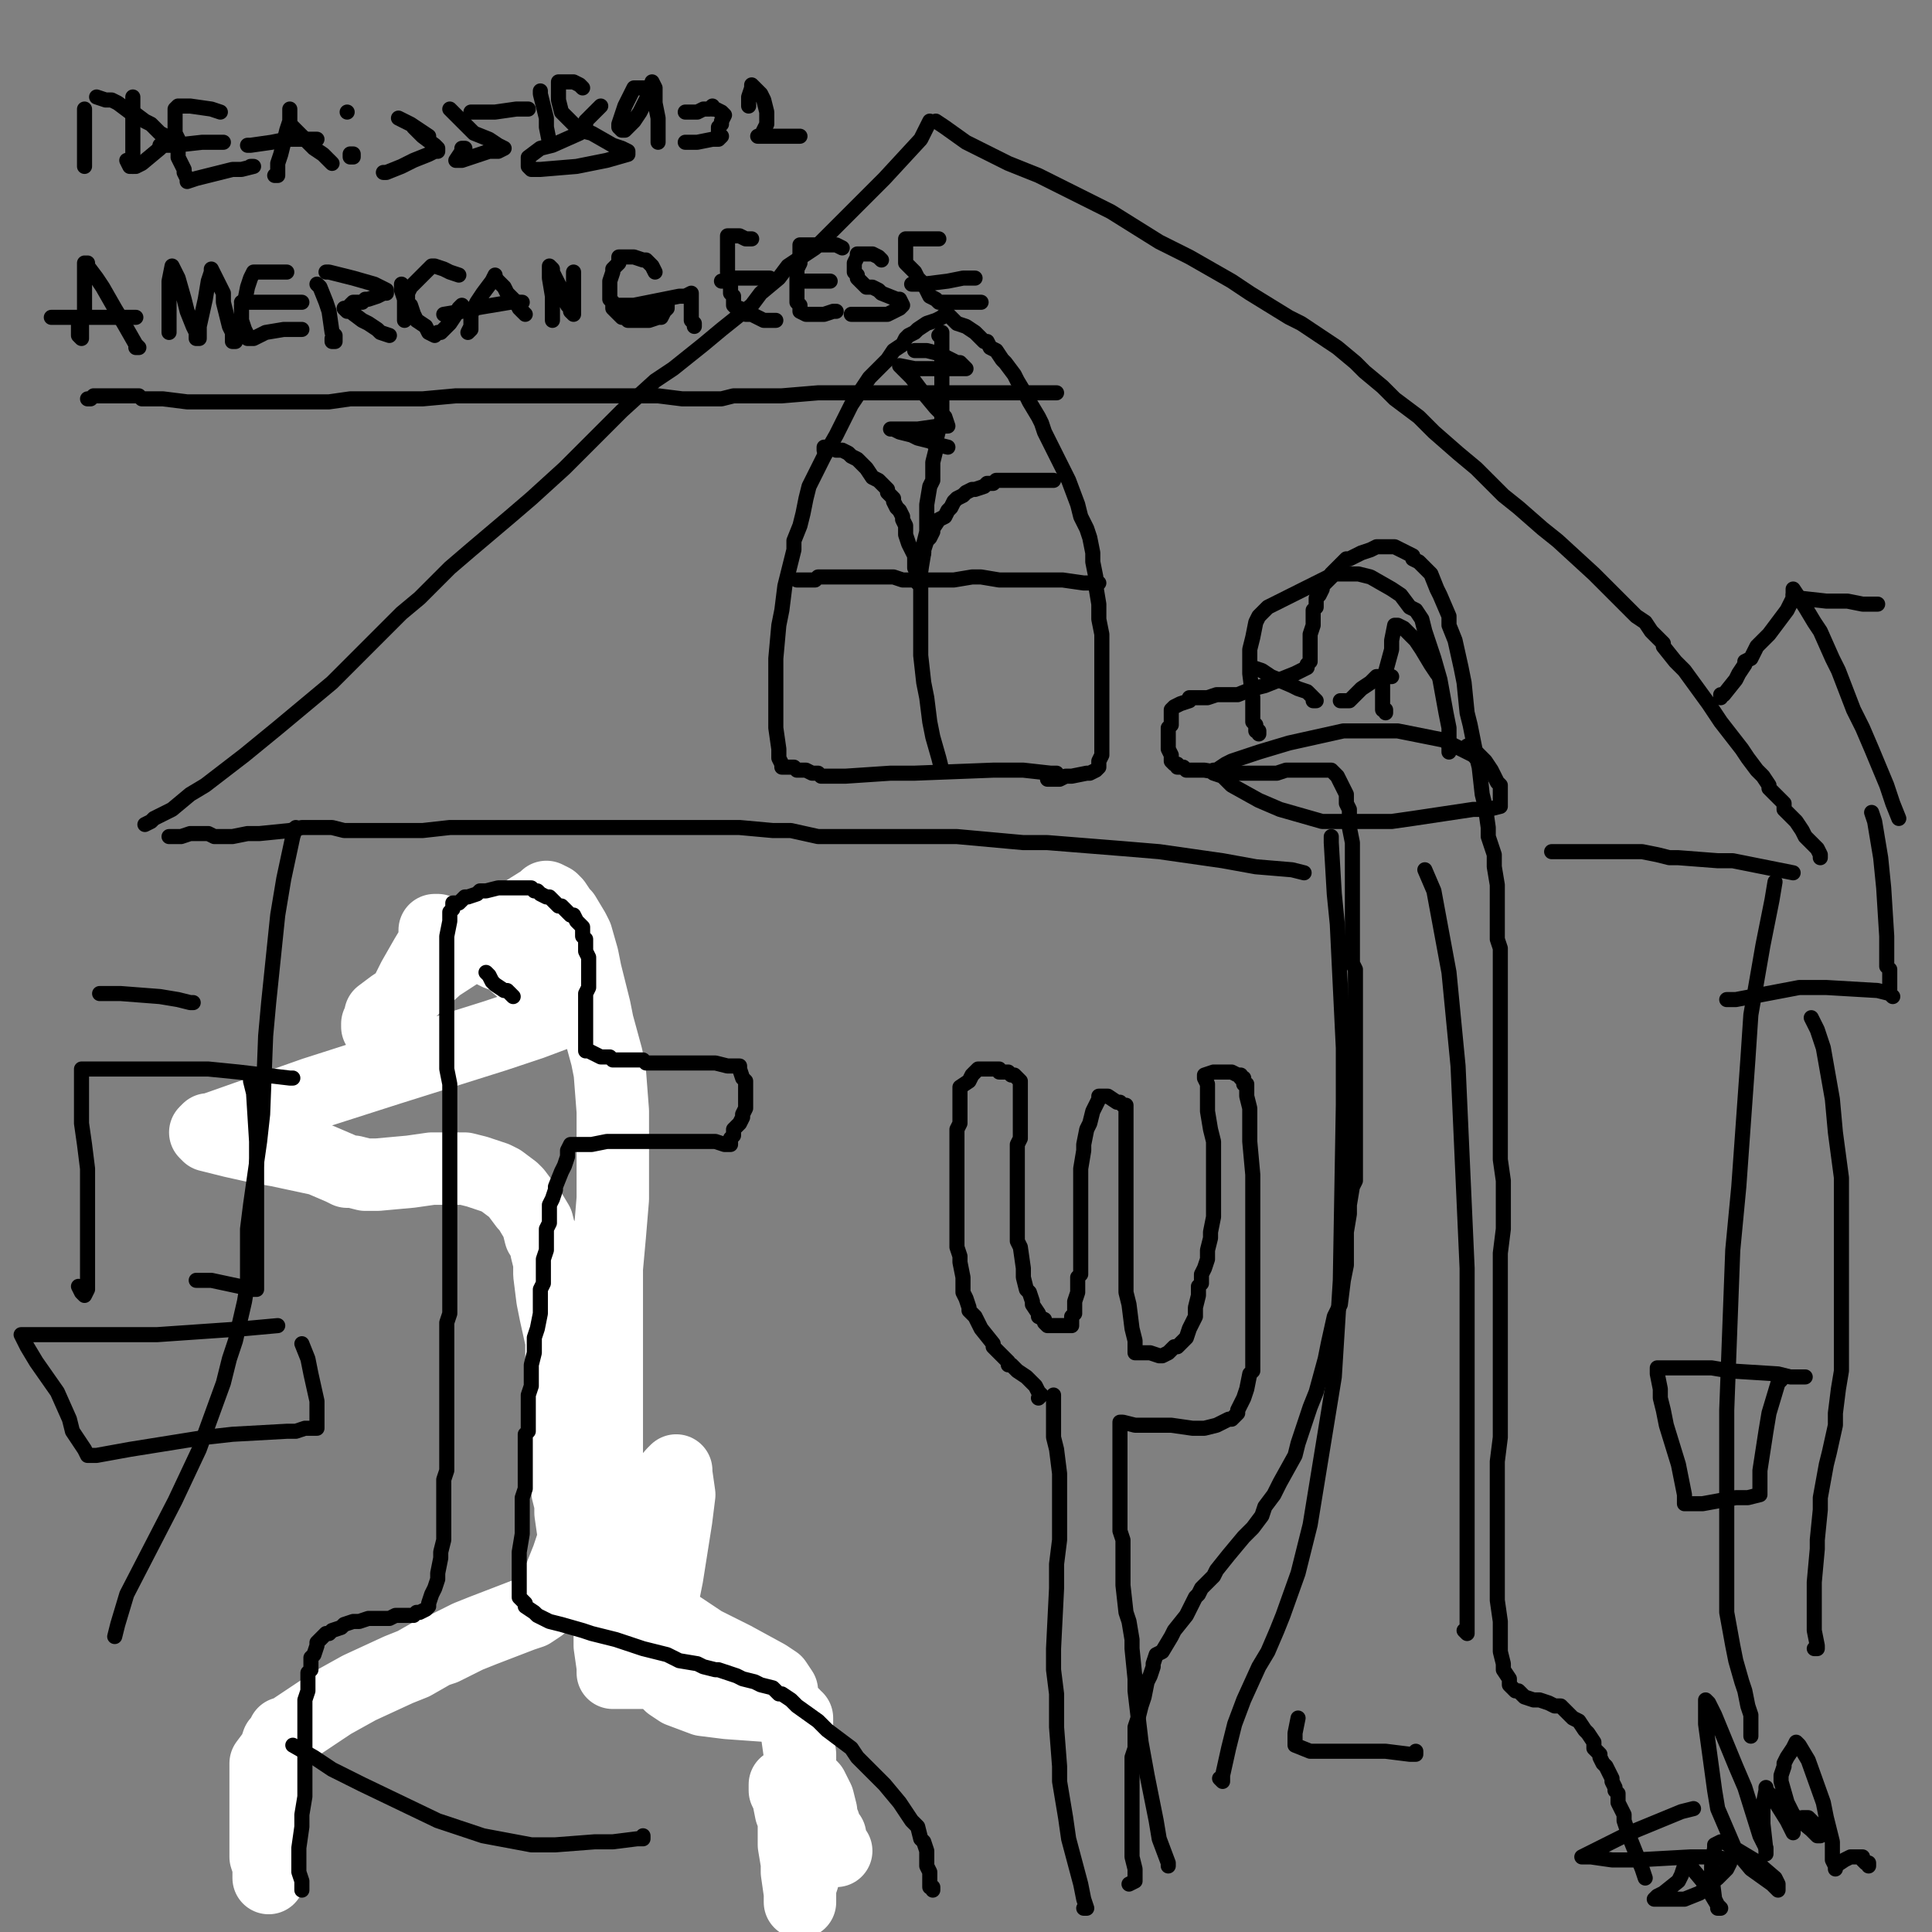 <?xml version="1.0" standalone="yes"?><svg width="640px" height="640px" xmlns="http://www.w3.org/2000/svg" version="1.1"><rect width="100%" height="100%" fill="#808080" stroke="none"/><polyline points="274,628.125 274,627.125 274,623.125 274,615.125 274,609.125 274,599.125 273,596.125 273,588.125 273,586.125 272,581.125 271,580.125 270,578.125 270,576.125 268,573.125 267,571.125 265,567.125 263,565.125 261,561.125 259,559.125 256,555.125 254,553.125 251,550.125 250,549.125 249,548.125 247,547.125 246,546.125 244,545.125 244,545.125 243,544.125 243,544.125 242,544.125 241,544.125 239,543.125 237,542.125 233,541.125 231,540.125 226,539.125 224,538.125 223,537.125 222,537.125 222,537.125 221,537.125 219,534.125 218,533.125 216,529.125 215,526.125 214,519.125 213,515.125 213,510.125 212,507.125 212,500.125 212,497.125 211,493.125 210,486.125 210,481.125 209,473.125 209,468.125 209,457.125 209,454.125 208,449.125 208,446.125 208,439.125 208,436.125 208,429.125 208,425.125 208,421.125 208,418.125 208,413.125 208,411.125 208,408.125 208,406.125 208,404.125 208,402.125 208,399.125 208,397.125 207,394.125 207,393.125 207,391.125 207,389.125 207,387.125 207,386.125 207,384.125 206,381.125 206,379.125 205,374.125 205,372.125 204,367.125 204,364.125 202,359.125 201,355.125 200,350.125 199,347.125 197,341.125 196,339.125 195,334.125 194,332.125 193,329.125 193,328.125 192,326.125 192,325.125 192,324.125 191,323.125 191,322.125 191,321.125 190,319.125 189,318.125 188,317.125 187,316.125 185,315.125 183,313.125 182,312.125 181,311.125 180,311.125 179,311.125 179,310.125 177,310.125 176,310.125 174,309.125 173,309.125 172,309.125 172,309.125 172,309.125 169,310.125 166,311.125 158,314.125 156,314.125 155,315.125 155,315.125 155,315.125 152,316.125 151,317.125 148,319.125 148,319.125 148,320.125 147,320.125 146,324.125 145,326.125 143,329.125 142,330.125 142,332.125 142,332.125 142,333.125 142,334.125 142,335.125 142,335.125 142,337.125 142,338.125 141,339.125 141,340.125 141,341.125 141,341.125 141,342.125 141,342.125 141,344.125 141,344.125 141,346.125 141,347.125 141,349.125 141,350.125 141,350.125 141,351.125 137,351.125 128,355.125 109,361.125 104,362.125 101,364.125 101,364.125 98,364.125 96,364.125 95,364.125 94,364.125 94,365.125 94,366.125 94,367.125 94,370.125 94,372.125 94,374.125 94,374.125 94,375.125 94,375.125 94,375.125 94,375.125 94,376.125 94,377.125 94,378.125 94,378.125 94,380.125 94,380.125 95,381.125 95,381.125 95,381.125 95,381.125 95,381.125 96,381.125 96,381.125 97,381.125 98,382.125 100,382.125 101,382.125 101,382.125 101,382.125 102,382.125 103,382.125 103,382.125 103,382.125 104,382.125 104,382.125 107,381.125 109,381.125 112,381.125 113,381.125 115,381.125 116,381.125 119,381.125 120,381.125 123,381.125 125,381.125 126,380.125 127,380.125 128,380.125 132,380.125 133,380.125 137,380.125 138,380.125 138,380.125 138,380.125 139,380.125 142,380.125 143,380.125 144,380.125 145,380.125 146,381.125 147,381.125 147,381.125 147,381.125 149,381.125 150,381.125 153,381.125 154,382.125 156,382.125 156,382.125 156,382.125 157,382.125 159,382.125 159,382.125 159,382.125 160,382.125 160,382.125 161,383.125 163,386.125 164,388.125 165,389.125 166,392.125 167,393.125 169,397.125 170,399.125 171,401.125 172,404.125 173,406.125 174,409.125 174,410.125 175,412.125 175,414.125 176,417.125 177,418.125 178,423.125 178,424.125 179,429.125 180,431.125 180,433.125 181,435.125 181,437.125 181,438.125 182,440.125 182,442.125 183,445.125 183,446.125 184,448.125 184,450.125 185,453.125 185,454.125 186,459.125 186,461.125 186,463.125 187,466.125 187,467.125 187,469.125 188,471.125 188,475.125 188,476.125 188,478.125 188,480.125 189,481.125 189,482.125 189,484.125 189,485.125 189,485.125 189,486.125 189,487.125 189,488.125 189,489.125 189,490.125 189,492.125 189,496.125 189,496.125 189,498.125 189,498.125 189,500.125 189,502.125 189,503.125 189,504.125 189,505.125 189,507.125 189,508.125 189,509.125 189,509.125 189,511.125 189,512.125 189,514.125 189,515.125 189,517.125 189,518.125 189,519.125 189,519.125 188,519.125 185,521.125 177,527.125 174,530.125 164,535.125 161,536.125 156,538.125 154,539.125 148,542.125 145,543.125 137,546.125 133,548.125 128,550.125 126,551.125 124,553.125 123,554.125 118,558.125 115,559.125 109,564.125 106,567.125 100,571.125 98,573.125 96,575.125 95,576.125 92,580.125 90,582.125 88,585.125 86,587.125 86,587.125 86,587.125 86,588.125 86,592.125 86,593.125 86,598.125 86,600.125 86,603.125 86,603.125 86,605.125 86,605.125 86,605.125 86,606.125 86,608.125 86,609.125 86,610.125 86,611.125 85,613.125 85,613.125 85,614.125 " fill="none" stroke="#000000" stroke-width="5px" stroke-linecap="round" stroke-linejoin="round" /><polyline points="89,622.125 89,618.125 88,615.125 88,606.125 88,602.125 88,594.125 88,592.125 88,587.125 88,584.125 91,580.125 92,577.125 94,575.125 94,574.125 95,574.125 98,572.125 101,570.125 110,564.125 119,559.125 132,553.125 137,551.125 144,547.125 147,546.125 155,542.125 160,540.125 173,535.125 176,534.125 179,532.125 180,531.125 180,530.125 181,530.125 183,527.125 183,526.125 185,524.125 186,521.125 188,516.125 189,513.125 190,510.125 190,508.125 189,501.125 189,498.125 188,494.125 188,484.125 187,480.125 187,466.125 187,460.125 186,449.125 186,444.125 184,435.125 183,430.125 182,422.125 182,418.125 181,414.125 181,412.125 179,409.125 178,405.125 175,400.125 174,399.125 171,395.125 170,394.125 166,391.125 164,390.125 158,388.125 154,387.125 143,387.125 136,388.125 125,389.125 121,389.125 117,388.125 115,388.125 113,387.125 106,384.125 92,381.125 86,380.125 77,378.125 69,376.125 68,375.125 68,375.125 68,375.125 68,375.125 68,375.125 69,374.125 70,374.125 104,362.125 129,354.125 164,343.125 176,339.125 184,336.125 184,336.125 184,335.125 183,332.125 179,327.125 176,324.125 168,317.125 165,316.125 159,313.125 156,311.125 149,310.125 146,309.125 145,308.125 144,308.125 144,308.125 144,312.125 141,317.125 137,324.125 136,326.125 134,330.125 134,330.125 134,330.125 133,331.125 130,333.125 126,336.125 126,338.125 125,339.125 125,340.125 125,340.125 126,340.125 126,340.125 126,338.125 135,329.125 145,320.125 165,307.125 172,303.125 180,298.125 181,297.125 181,297.125 183,298.125 184,299.125 186,302.125 187,303.125 190,308.125 191,310.125 193,317.125 194,322.125 197,334.125 198,339.125 201,350.125 202,355.125 203,368.125 203,374.125 203,387.125 203,393.125 203,397.125 202,409.125 201,420.125 201,426.125 201,433.125 201,445.125 201,453.125 201,467.125 201,475.125 201,486.125 202,490.125 202,499.125 202,506.125 202,519.125 202,523.125 202,532.125 202,534.125 202,542.125 202,545.125 203,552.125 203,553.125 203,554.125 204,554.125 205,554.125 211,554.125 215,554.125 219,554.125 224,554.125 227,554.125 232,554.125 234,554.125 241,555.125 243,555.125 248,557.125 249,557.125 253,559.125 254,559.125 257,560.125 258,561.125 259,561.125 259,560.125 257,557.125 254,555.125 243,549.125 233,544.125 218,534.125 214,531.125 210,523.125 210,521.125 209,518.125 209,517.125 209,514.125 210,511.125 211,509.125 214,500.125 217,495.125 223,488.125 224,487.125 224,488.125 225,495.125 224,503.125 221,522.125 219,532.125 216,547.125 216,549.125 217,554.125 219,555.125 222,558.125 225,560.125 233,563.125 241,564.125 255,565.125 259,566.125 262,567.125 263,568.125 263,569.125 264,569.125 264,569.125 264,572.125 264,574.125 265,581.125 265,586.125 264,598.125 263,602.125 263,609.125 263,611.125 264,617.125 264,620.125 265,627.125 265,630.125 265,630.125 265,630.125 265,629.125 265,629.125 265,629.125 265,628.125 265,628.125 265,628.125 265,628.125 265,625.125 266,622.125 266,617.125 266,615.125 264,605.125 262,600.125 261,595.125 260,593.125 260,592.125 260,592.125 260,591.125 261,591.125 263,591.125 266,591.125 268,591.125 269,592.125 269,592.125 270,594.125 271,596.125 272,600.125 272,601.125 272,602.125 273,604.125 273,606.125 275,608.125 275,610.125 276,612.125 277,613.125 276,612.125 " fill="none" stroke="#ffffff" stroke-width="24px" stroke-linecap="round" stroke-linejoin="round" /><polyline points="100,626.125 100,626.125 100,623.125 99,620.125 99,615.125 99,612.125 100,605.125 100,601.125 101,595.125 101,593.125 101,587.125 101,584.125 101,579.125 101,576.125 101,572.125 101,569.125 101,565.125 101,563.125 102,560.125 102,558.125 102,554.125 103,553.125 103,552.125 103,551.125 103,549.125 104,548.125 105,545.125 105,544.125 106,543.125 106,543.125 108,541.125 109,541.125 110,540.125 113,539.125 114,538.125 117,537.125 119,537.125 122,536.125 124,536.125 125,536.125 126,536.125 127,536.125 129,536.125 131,535.125 133,535.125 136,535.125 137,535.125 138,534.125 138,534.125 139,534.125 141,533.125 142,532.125 142,531.125 143,528.125 144,526.125 145,523.125 145,521.125 146,516.125 146,514.125 147,510.125 147,506.125 147,503.125 147,498.125 147,496.125 147,490.125 148,487.125 148,481.125 148,479.125 148,474.125 148,472.125 148,464.125 148,461.125 148,455.125 148,453.125 148,447.125 148,444.125 148,438.125 149,435.125 149,430.125 149,427.125 149,422.125 149,418.125 149,409.125 149,406.125 149,398.125 149,395.125 149,389.125 149,384.125 149,381.125 149,374.125 149,371.125 149,363.125 149,359.125 148,354.125 148,350.125 148,343.125 148,340.125 148,333.125 148,331.125 148,327.125 148,325.125 148,321.125 148,319.125 148,315.125 148,313.125 148,310.125 149,305.125 149,304.125 149,302.125 150,301.125 150,300.125 150,300.125 150,300.125 150,299.125 151,299.125 151,299.125 152,299.125 153,298.125 154,297.125 155,297.125 158,296.125 159,295.125 160,295.125 160,295.125 161,295.125 165,294.125 168,294.125 171,294.125 171,294.125 171,294.125 172,294.125 173,294.125 176,294.125 177,295.125 178,295.125 179,296.125 181,297.125 182,297.125 184,299.125 185,300.125 186,300.125 189,303.125 190,303.125 191,305.125 192,306.125 193,307.125 193,308.125 193,309.125 193,310.125 194,311.125 194,313.125 194,315.125 195,317.125 195,319.125 195,320.125 195,322.125 195,323.125 195,326.125 195,327.125 194,329.125 194,330.125 194,332.125 194,333.125 194,335.125 194,336.125 194,337.125 194,338.125 194,340.125 194,343.125 194,344.125 194,346.125 194,346.125 194,347.125 194,347.125 194,348.125 195,348.125 197,349.125 199,350.125 200,350.125 201,350.125 201,350.125 202,350.125 203,351.125 205,351.125 206,351.125 208,351.125 209,351.125 212,351.125 212,351.125 213,351.125 214,352.125 215,352.125 217,352.125 219,352.125 223,352.125 224,352.125 224,352.125 225,352.125 226,352.125 227,352.125 231,352.125 233,352.125 235,352.125 235,352.125 235,352.125 236,352.125 236,352.125 237,352.125 241,353.125 242,353.125 244,353.125 245,353.125 245,354.125 245,354.125 246,357.125 247,358.125 247,361.125 247,363.125 247,365.125 247,365.125 247,366.125 247,367.125 246,369.125 246,370.125 245,372.125 244,373.125 243,374.125 243,375.125 243,376.125 242,377.125 242,379.125 241,379.125 241,379.125 240,379.125 237,378.125 228,378.125 223,378.125 218,378.125 217,378.125 216,378.125 216,378.125 216,378.125 213,378.125 210,378.125 206,378.125 205,378.125 203,378.125 203,378.125 203,378.125 201,378.125 196,379.125 193,379.125 191,379.125 190,379.125 190,379.125 189,379.125 189,379.125 188,381.125 188,383.125 187,386.125 186,388.125 184,393.125 184,394.125 183,397.125 182,399.125 182,401.125 182,402.125 182,405.125 181,407.125 181,410.125 181,411.125 181,413.125 181,414.125 180,417.125 180,419.125 180,422.125 180,423.125 180,425.125 179,427.125 179,430.125 179,433.125 179,435.125 178,440.125 177,443.125 177,446.125 177,448.125 176,452.125 176,454.125 176,459.125 175,462.125 175,466.125 175,468.125 175,470.125 175,471.125 175,474.125 174,475.125 174,479.125 174,479.125 174,481.125 174,481.125 174,483.125 174,485.125 174,489.125 174,490.125 174,492.125 174,493.125 173,496.125 173,498.125 173,505.125 173,508.125 172,514.125 172,515.125 172,517.125 172,518.125 172,519.125 172,522.125 172,524.125 172,527.125 172,528.125 172,528.125 172,529.125 172,529.125 173,530.125 174,531.125 174,532.125 177,534.125 178,535.125 182,537.125 186,538.125 193,540.125 196,541.125 204,543.125 207,544.125 213,546.125 221,548.125 225,550.125 231,551.125 233,552.125 237,553.125 238,553.125 244,555.125 246,556.125 250,557.125 252,558.125 256,559.125 257,560.125 258,561.125 259,561.125 262,563.125 264,565.125 271,570.125 274,573.125 282,579.125 284,582.125 290,588.125 293,591.125 298,597.125 300,600.125 302,603.125 304,605.125 305,609.125 306,610.125 307,613.125 307,615.125 307,616.125 307,617.125 307,618.125 308,620.125 308,622.125 308,624.125 308,625.125 308,625.125 309,625.125 309,626.125 309,626.125 309,626.125 " fill="none" stroke="#000000" stroke-width="5px" stroke-linecap="round" stroke-linejoin="round" /><polyline points="545,622.125 544,619.125 542,614.125 540,609.125 538,603.125 538,601.125 536,597.125 536,596.125 536,594.125 536,594.125 535,593.125 535,592.125 534,590.125 534,589.125 534,589.125 533,587.125 532,585.125 531,584.125 530,582.125 530,581.125 528,579.125 528,577.125 526,574.125 525,573.125 523,570.125 521,569.125 519,567.125 518,566.125 517,565.125 515,565.125 513,564.125 510,563.125 508,563.125 505,562.125 504,561.125 503,560.125 502,560.125 500,558.125 500,556.125 498,553.125 498,551.125 497,547.125 497,545.125 497,539.125 497,537.125 496,530.125 496,527.125 496,520.125 496,517.125 496,511.125 496,507.125 496,500.125 496,496.125 496,490.125 496,487.125 496,484.125 497,476.125 497,471.125 497,464.125 497,459.125 497,451.125 497,445.125 497,434.125 497,430.125 497,419.125 497,415.125 498,407.125 498,404.125 498,395.125 498,391.125 497,384.125 497,380.125 497,374.125 497,371.125 497,366.125 497,363.125 497,358.125 497,355.125 497,350.125 497,349.125 497,344.125 497,343.125 497,340.125 497,338.125 497,337.125 497,334.125 497,332.125 497,330.125 497,329.125 497,326.125 497,325.125 497,321.125 497,319.125 497,314.125 496,311.125 496,306.125 496,303.125 496,297.125 496,293.125 495,287.125 495,283.125 493,277.125 493,274.125 492,267.125 491,263.125 490,254.125 489,250.125 487,240.125 486,236.125 485,226.125 484,221.125 482,212.125 480,207.125 480,204.125 477,197.125 476,195.125 474,190.125 473,189.125 471,187.125 470,186.125 468,185.125 468,184.125 466,183.125 464,182.125 462,181.125 461,181.125 461,181.125 461,181.125 460,181.125 459,181.125 459,181.125 458,181.125 456,181.125 454,182.125 451,183.125 447,185.125 446,185.125 446,185.125 446,185.125 444,187.125 443,188.125 441,190.125 441,191.125 439,193.125 439,193.125 438,194.125 438,195.125 437,197.125 436,198.125 436,200.125 436,201.125 435,202.125 435,203.125 435,204.125 435,204.125 435,206.125 435,207.125 434,210.125 434,211.125 434,213.125 434,213.125 434,214.125 434,216.125 434,217.125 434,219.125 433,220.125 433,221.125 433,221.125 433,221.125 433,221.125 433,221.125 429,223.125 419,227.125 415,228.125 410,230.125 410,230.125 409,230.125 406,230.125 403,230.125 400,231.125 396,231.125 395,231.125 394,231.125 394,232.125 391,233.125 389,234.125 388,235.125 388,235.125 388,235.125 388,235.125 388,235.125 388,235.125 388,237.125 388,238.125 388,240.125 387,241.125 387,243.125 387,244.125 387,245.125 387,248.125 387,248.125 388,250.125 388,250.125 388,251.125 388,252.125 388,252.125 388,252.125 389,253.125 389,253.125 390,253.125 390,254.125 392,254.125 393,255.125 397,255.125 399,255.125 405,256.125 407,256.125 410,256.125 412,256.125 413,256.125 414,256.125 415,256.125 417,256.125 423,256.125 426,255.125 429,255.125 430,255.125 430,255.125 430,255.125 430,255.125 432,255.125 434,255.125 438,255.125 439,255.125 440,255.125 441,255.125 442,256.125 442,256.125 443,257.125 444,259.125 446,263.125 446,266.125 447,268.125 447,272.125 447,274.125 448,279.125 448,282.125 448,289.125 448,291.125 448,295.125 448,297.125 448,302.125 448,304.125 448,309.125 448,312.125 448,319.125 449,321.125 449,327.125 449,329.125 449,334.125 449,337.125 449,343.125 449,347.125 449,354.125 449,356.125 449,361.125 449,363.125 449,370.125 449,374.125 449,377.125 449,383.125 449,385.125 449,391.125 448,393.125 447,399.125 447,402.125 446,408.125 446,411.125 446,419.125 445,424.125 444,432.125 442,436.125 440,445.125 439,450.125 436,461.125 434,466.125 430,478.125 429,482.125 424,491.125 422,495.125 419,499.125 418,502.125 415,506.125 413,508.125 412,509.125 407,515.125 403,520.125 402,522.125 399,525.125 399,525.125 398,526.125 397,528.125 396,529.125 394,533.125 393,535.125 389,540.125 388,542.125 385,547.125 383,548.125 382,551.125 382,551.125 382,552.125 381,555.125 380,557.125 379,562.125 378,565.125 377,569.125 376,572.125 376,579.125 375,582.125 375,587.125 375,594.125 375,599.125 375,606.125 375,609.125 375,611.125 375,612.125 375,614.125 375,615.125 376,619.125 376,620.125 376,622.125 376,622.125 376,622.125 376,623.125 376,623.125 374,624.125 " fill="none" stroke="#000000" stroke-width="5px" stroke-linecap="round" stroke-linejoin="round" /><polyline points="359,632.125 359,632.125 360,632.125 360,632.125 359,629.125 358,624.125 354,609.125 353,602.125 351,590.125 351,585.125 350,572.125 350,567.125 350,561.125 349,553.125 349,546.125 350,526.125 350,518.125 351,510.125 351,508.125 351,503.125 351,502.125 351,500.125 351,497.125 351,493.125 351,491.125 351,489.125 351,489.125 351,488.125 350,480.125 349,476.125 349,473.125 349,464.125 349,462.125 349,462.125 349,462.125 349,462.125 " fill="none" stroke="#000000" stroke-width="5px" stroke-linecap="round" stroke-linejoin="round" /><polyline points="387,618.125 387,618.125 387,618.125 387,617.125 384,609.125 383,603.125 380,588.125 378,577.125 376,560.125 376,556.125 375,546.125 375,543.125 374,537.125 373,534.125 372,525.125 372,519.125 372,512.125 372,510.125 371,507.125 371,504.125 371,495.125 371,489.125 371,485.125 371,482.125 371,482.125 371,481.125 371,480.125 371,476.125 371,475.125 371,474.125 371,474.125 371,473.125 371,472.125 371,471.125 371,471.125 372,471.125 376,472.125 383,472.125 388,472.125 395,473.125 397,473.125 397,473.125 397,473.125 398,473.125 399,473.125 403,472.125 405,471.125 407,470.125 408,470.125 410,468.125 410,467.125 412,463.125 413,460.125 414,455.125 415,454.125 415,448.125 415,446.125 415,439.125 415,437.125 415,432.125 415,429.125 415,423.125 415,419.125 415,413.125 415,409.125 415,402.125 415,398.125 415,394.125 415,389.125 414,378.125 414,375.125 414,373.125 414,369.125 414,367.125 413,363.125 413,362.125 413,361.125 413,361.125 413,359.125 412,359.125 412,357.125 411,357.125 411,356.125 411,356.125 411,356.125 410,356.125 408,355.125 407,355.125 406,355.125 405,355.125 404,355.125 403,355.125 403,355.125 403,355.125 402,355.125 402,355.125 399,356.125 399,356.125 399,356.125 399,357.125 400,359.125 400,361.125 400,363.125 400,367.125 400,368.125 401,374.125 402,378.125 402,384.125 402,387.125 402,390.125 402,393.125 402,399.125 402,403.125 401,408.125 401,410.125 400,414.125 400,417.125 399,420.125 398,422.125 398,425.125 397,426.125 397,428.125 397,429.125 396,433.125 396,436.125 395,438.125 394,440.125 394,440.125 394,440.125 393,443.125 392,444.125 390,446.125 389,446.125 387,448.125 385,449.125 385,449.125 384,449.125 381,448.125 380,448.125 377,448.125 376,448.125 376,448.125 376,448.125 376,447.125 376,447.125 376,444.125 375,440.125 374,432.125 373,428.125 373,422.125 373,419.125 373,416.125 373,411.125 373,409.125 373,405.125 373,403.125 373,398.125 373,396.125 373,391.125 373,389.125 373,385.125 373,384.125 373,381.125 373,380.125 373,378.125 373,377.125 373,375.125 373,374.125 373,371.125 373,369.125 373,368.125 373,367.125 373,366.125 373,366.125 372,366.125 371,365.125 370,365.125 367,363.125 366,363.125 364,363.125 364,363.125 364,363.125 364,363.125 364,363.125 364,364.125 363,366.125 362,368.125 361,372.125 360,374.125 359,379.125 359,381.125 358,387.125 358,389.125 358,393.125 358,394.125 358,398.125 358,401.125 358,404.125 358,404.125 358,406.125 358,408.125 358,409.125 358,413.125 358,415.125 358,417.125 358,418.125 358,419.125 358,419.125 358,421.125 358,422.125 357,423.125 357,424.125 357,427.125 357,428.125 356,431.125 356,433.125 356,435.125 355,436.125 355,438.125 355,439.125 355,439.125 354,439.125 352,439.125 350,439.125 347,439.125 347,439.125 347,439.125 346,438.125 346,437.125 344,436.125 344,435.125 342,432.125 342,431.125 341,428.125 340,427.125 339,423.125 339,420.125 338,413.125 337,411.125 337,407.125 337,406.125 337,403.125 337,401.125 337,398.125 337,393.125 337,391.125 337,387.125 337,385.125 337,381.125 337,379.125 338,377.125 338,376.125 338,375.125 338,374.125 338,372.125 338,370.125 338,369.125 338,368.125 338,368.125 338,367.125 338,365.125 338,364.125 338,362.125 338,361.125 338,359.125 338,359.125 338,358.125 338,358.125 338,358.125 337,357.125 337,357.125 337,357.125 336,356.125 335,356.125 334,355.125 332,355.125 331,355.125 331,354.125 330,354.125 329,354.125 328,354.125 326,354.125 326,354.125 326,354.125 325,354.125 324,354.125 323,355.125 323,355.125 322,356.125 321,358.125 318,360.125 318,361.125 318,361.125 318,361.125 318,364.125 318,366.125 318,372.125 317,374.125 317,377.125 317,379.125 317,381.125 317,385.125 317,387.125 317,391.125 317,392.125 317,396.125 317,397.125 317,402.125 317,405.125 317,408.125 317,410.125 317,412.125 317,413.125 318,416.125 318,418.125 319,423.125 319,425.125 319,428.125 319,428.125 320,430.125 320,430.125 321,433.125 321,434.125 323,436.125 324,438.125 325,440.125 329,445.125 329,446.125 330,447.125 331,448.125 332,449.125 333,450.125 334,451.125 334,452.125 335,452.125 337,454.125 337,454.125 340,456.125 341,457.125 342,458.125 342,458.125 343,459.125 344,461.125 345,462.125 345,462.125 344,463.125 " fill="none" stroke="#000000" stroke-width="5px" stroke-linecap="round" stroke-linejoin="round" /><polyline points="308,40.125 308,40.125 308,40.125 308,40.125 307,42.125 305,46.125 293,59.125 285,67.125 275,77.125 270,82.125 261,88.125 258,92.125 252,97.125 249,101.125 239,109.125 233,114.125 223,122.125 217,126.125 206,136.125 202,140.125 192,150.125 187,155.125 176,165.125 169,171.125 156,182.125 149,188.125 139,198.125 133,203.125 127,209.125 117,219.125 110,226.125 92,241.125 81,250.125 68,260.125 63,263.125 57,268.125 55,269.125 51,271.125 50,272.125 48,273.125 48,273.125 48,273.125 48,273.125 " fill="none" stroke="#000000" stroke-width="5px" stroke-linecap="round" stroke-linejoin="round" /><polyline points="310,40.125 310,40.125 310,40.125 310,40.125 313,42.125 320,47.125 334,54.125 344,58.125 360,66.125 368,70.125 384,80.125 394,85.125 408,93.125 414,97.125 427,105.125 431,107.125 440,113.125 443,115.125 449,120.125 452,123.125 458,128.125 462,132.125 470,138.125 475,143.125 483,150.125 489,155.125 498,164.125 503,168.125 511,175.125 516,179.125 528,190.125 533,195.125 542,204.125 545,206.125 547,209.125 551,213.125 551,214.125 555,219.125 558,222.125 566,233.125 570,239.125 577,248.125 579,251.125 582,255.125 584,257.125 586,260.125 586,261.125 587,262.125 587,262.125 588,263.125 589,264.125 591,266.125 591,268.125 594,271.125 595,272.125 597,275.125 598,277.125 602,281.125 603,283.125 603,284.125 603,284.125 " fill="none" stroke="#000000" stroke-width="5px" stroke-linecap="round" stroke-linejoin="round" /><polyline points="350,256.125 350,256.125 348,256.125 339,255.125 329,255.125 303,256.125 295,256.125 280,257.125 277,257.125 274,257.125 272,257.125 271,256.125 269,256.125 267,255.125 264,255.125 263,254.125 261,254.125 260,254.125 259,254.125 259,254.125 259,254.125 259,254.125 259,254.125 259,253.125 258,251.125 258,248.125 257,241.125 257,236.125 257,228.125 257,222.125 257,218.125 258,207.125 259,202.125 260,194.125 261,190.125 263,182.125 263,179.125 265,174.125 266,170.125 267,165.125 268,161.125 271,155.125 273,151.125 277,144.125 278,142.125 281,136.125 282,134.125 286,128.125 288,125.125 294,119.125 296,116.125 299,114.125 300,112.125 301,111.125 303,110.125 304,109.125 307,107.125 310,106.125 312,105.125 313,104.125 313,104.125 314,104.125 317,107.125 320,108.125 323,110.125 324,111.125 326,113.125 327,113.125 328,115.125 330,116.125 332,119.125 333,120.125 336,124.125 337,126.125 340,131.125 341,133.125 344,138.125 345,140.125 346,143.125 349,149.125 350,151.125 353,157.125 354,159.125 357,167.125 358,171.125 360,175.125 361,178.125 362,183.125 362,186.125 363,191.125 363,194.125 364,200.125 364,205.125 365,210.125 365,214.125 365,222.125 365,224.125 365,231.125 365,233.125 365,237.125 365,239.125 365,242.125 365,243.125 365,243.125 365,243.125 365,244.125 365,244.125 365,244.125 365,245.125 365,245.125 365,246.125 365,246.125 365,248.125 365,250.125 364,252.125 364,253.125 364,254.125 364,254.125 363,255.125 363,255.125 363,255.125 363,255.125 361,256.125 360,256.125 355,257.125 353,257.125 351,258.125 349,258.125 349,258.125 349,258.125 349,258.125 349,258.125 348,258.125 348,258.125 347,258.125 " fill="none" stroke="#000000" stroke-width="5px" stroke-linecap="round" stroke-linejoin="round" /><polyline points="364,193.125 364,193.125 363,193.125 361,193.125 359,193.125 352,192.125 347,192.125 339,192.125 337,192.125 333,192.125 331,192.125 325,191.125 322,191.125 316,192.125 314,192.125 311,192.125 309,192.125 306,192.125 304,192.125 301,192.125 299,192.125 296,191.125 294,191.125 290,191.125 282,191.125 279,191.125 276,191.125 275,191.125 274,191.125 274,191.125 272,191.125 271,191.125 271,191.125 271,191.125 270,192.125 270,192.125 269,192.125 268,192.125 268,192.125 268,192.125 266,192.125 266,192.125 266,192.125 265,192.125 265,192.125 264,192.125 " fill="none" stroke="#000000" stroke-width="5px" stroke-linecap="round" stroke-linejoin="round" /><polyline points="312,255.125 312,255.125 312,255.125 311,251.125 309,244.125 308,239.125 307,231.125 306,226.125 305,217.125 305,213.125 305,207.125 305,203.125 305,199.125 305,192.125 305,189.125 306,183.125 306,180.125 307,176.125 307,174.125 307,169.125 307,167.125 308,161.125 309,159.125 309,154.125 309,153.125 310,149.125 310,146.125 311,142.125 312,139.125 312,136.125 312,133.125 312,130.125 312,128.125 312,124.125 312,122.125 312,118.125 312,117.125 312,114.125 312,114.125 312,113.125 312,111.125 312,111.125 312,110.125 312,110.125 311,111.125 " fill="none" stroke="#000000" stroke-width="5px" stroke-linecap="round" stroke-linejoin="round" /><polyline points="304,193.125 304,190.125 303,188.125 303,185.125 303,184.125 302,182.125 301,180.125 300,177.125 300,174.125 299,172.125 299,171.125 298,169.125 297,168.125 296,166.125 296,165.125 294,163.125 294,162.125 291,159.125 289,158.125 287,155.125 286,154.125 284,152.125 282,151.125 281,150.125 279,149.125 279,149.125 278,149.125 278,149.125 277,149.125 276,148.125 275,148.125 275,148.125 275,148.125 274,148.125 274,148.125 273,148.125 273,148.125 273,149.125 " fill="none" stroke="#000000" stroke-width="5px" stroke-linecap="round" stroke-linejoin="round" /><polyline points="305,189.125 305,188.125 305,186.125 305,185.125 306,183.125 306,182.125 307,179.125 308,178.125 309,176.125 309,175.125 311,172.125 313,171.125 314,169.125 315,168.125 315,168.125 316,166.125 317,165.125 319,164.125 320,163.125 322,162.125 323,162.125 326,161.125 327,160.125 329,160.125 329,160.125 329,160.125 330,159.125 332,159.125 332,159.125 334,159.125 336,159.125 337,159.125 337,159.125 337,159.125 338,159.125 339,159.125 340,159.125 340,159.125 340,159.125 341,159.125 344,159.125 344,159.125 345,159.125 346,159.125 346,159.125 346,159.125 346,159.125 347,159.125 348,159.125 349,159.125 349,159.125 349,159.125 " fill="none" stroke="#000000" stroke-width="5px" stroke-linecap="round" stroke-linejoin="round" /><polyline points="594,289.125 589,288.125 574,285.125 569,285.125 556,284.125 553,284.125 549,283.125 544,282.125 543,282.125 542,282.125 540,282.125 537,282.125 530,282.125 529,282.125 529,282.125 529,282.125 526,282.125 520,282.125 516,282.125 516,282.125 516,282.125 514,282.125 " fill="none" stroke="#000000" stroke-width="5px" stroke-linecap="round" stroke-linejoin="round" /><polyline points="432,289.125 428,288.125 416,287.125 405,285.125 384,282.125 372,281.125 347,279.125 339,279.125 317,277.125 310,277.125 296,277.125 289,277.125 276,277.125 271,277.125 262,275.125 256,275.125 245,274.125 238,274.125 225,274.125 220,274.125 209,274.125 202,274.125 186,274.125 180,274.125 169,274.125 165,274.125 161,274.125 149,274.125 140,275.125 127,275.125 123,275.125 114,275.125 110,274.125 100,274.125 96,275.125 86,276.125 82,276.125 77,277.125 74,277.125 71,277.125 71,277.125 71,277.125 69,276.125 68,276.125 65,276.125 63,276.125 60,277.125 57,277.125 56,277.125 56,277.125 " fill="none" stroke="#000000" stroke-width="5px" stroke-linecap="round" stroke-linejoin="round" /><polyline points="98,274.125 97,277.125 94,291.125 92,303.125 89,332.125 88,343.125 87,369.125 86,378.125 83,399.125 82,407.125 82,418.125 82,422.125 82,424.125 82,424.125 82,425.125 81,431.125 78,444.125 76,450.125 74,458.125 66,480.125 58,497.125 42,528.125 39,538.125 38,542.125 38,542.125 38,542.125 " fill="none" stroke="#000000" stroke-width="5px" stroke-linecap="round" stroke-linejoin="round" /><polyline points="588,292.125 587,298.125 586,303.125 584,313.125 580,336.125 579,351.125 576,393.125 574,414.125 572,467.125 572,481.125 572,510.125 572,518.125 572,528.125 572,529.125 572,530.125 572,534.125 574,545.125 575,550.125 577,557.125 578,560.125 579,565.125 580,568.125 580,574.125 580,575.125 580,575.125 " fill="none" stroke="#000000" stroke-width="5px" stroke-linecap="round" stroke-linejoin="round" /><polyline points="598,456.125 598,456.125 593,456.125 589,455.125 573,454.125 567,453.125 552,453.125 549,453.125 549,453.125 549,453.125 549,455.125 550,460.125 550,463.125 551,467.125 552,472.125 556,485.125 557,490.125 558,495.125 558,498.125 558,498.125 561,498.125 564,498.125 575,496.125 579,496.125 583,495.125 583,494.125 583,487.125 585,474.125 586,468.125 589,458.125 590,457.125 589,457.125 " fill="none" stroke="#000000" stroke-width="5px" stroke-linecap="round" stroke-linejoin="round" /><polyline points="92,439.125 81,440.125 52,442.125 41,442.125 15,442.125 11,442.125 7,442.125 7,442.125 9,446.125 12,451.125 19,461.125 23,470.125 24,474.125 26,477.125 28,480.125 29,482.125 29,482.125 32,482.125 43,480.125 68,476.125 77,475.125 95,474.125 98,474.125 101,473.125 102,473.125 102,473.125 104,473.125 104,473.125 105,473.125 105,471.125 105,468.125 105,464.125 103,455.125 102,450.125 100,445.125 100,445.125 100,445.125 " fill="none" stroke="#000000" stroke-width="5px" stroke-linecap="round" stroke-linejoin="round" /><polyline points="97,578.125 104,582.125 110,586.125 120,591.125 145,603.125 160,608.125 176,611.125 184,611.125 197,610.125 203,610.125 211,609.125 213,609.125 213,609.125 213,609.125 213,608.125 " fill="none" stroke="#000000" stroke-width="5px" stroke-linecap="round" stroke-linejoin="round" /><polyline points="469,580.125 469,580.125 469,581.125 467,581.125 459,580.125 438,580.125 434,580.125 429,578.125 429,577.125 429,574.125 430,569.125 " fill="none" stroke="#000000" stroke-width="5px" stroke-linecap="round" stroke-linejoin="round" /><polyline points="489,251.125 488,250.125 478,245.125 463,242.125 453,242.125 445,242.125 427,246.125 417,249.125 408,252.125 406,253.125 403,255.125 402,255.125 402,256.125 405,257.125 408,260.125 417,265.125 424,268.125 438,272.125 446,272.125 461,272.125 468,271.125 488,268.125 493,268.125 497,267.125 497,267.125 497,264.125 497,262.125 497,260.125 496,259.125 494,255.125 492,252.125 489,249.125 488,248.125 487,247.125 487,247.125 487,247.125 486,247.125 486,247.125 486,247.125 " fill="none" stroke="#000000" stroke-width="5px" stroke-linecap="round" stroke-linejoin="round" /><polyline points="480,249.125 480,248.125 480,248.125 480,241.125 479,236.125 477,225.125 475,218.125 472,209.125 471,205.125 469,202.125 467,201.125 464,197.125 461,195.125 454,191.125 450,190.125 446,190.125 442,190.125 436,193.125 424,199.125 420,201.125 417,204.125 416,206.125 415,211.125 414,215.125 414,221.125 414,223.125 415,231.125 415,235.125 415,238.125 415,238.125 415,239.125 416,240.125 416,241.125 416,241.125 416,242.125 416,242.125 417,242.125 417,242.125 417,242.125 417,242.125 417,243.125 " fill="none" stroke="#000000" stroke-width="5px" stroke-linecap="round" stroke-linejoin="round" /><polyline points="441,277.125 441,279.125 442,296.125 443,306.125 445,347.125 445,366.125 444,424.125 442,456.125 434,505.125 430,521.125 425,535.125 423,540.125 420,547.125 417,552.125 412,563.125 409,571.125 407,579.125 405,588.125 405,590.125 405,590.125 404,589.125 " fill="none" stroke="#000000" stroke-width="5px" stroke-linecap="round" stroke-linejoin="round" /><polyline points="472,288.125 475,295.125 480,322.125 483,353.125 486,420.125 486,455.125 486,504.125 486,520.125 486,538.125 486,540.125 486,541.125 486,541.125 485,540.125 " fill="none" stroke="#000000" stroke-width="5px" stroke-linecap="round" stroke-linejoin="round" /><polyline points="476,223.125 474,220.125 471,215.125 469,212.125 465,208.125 463,207.125 462,207.125 461,212.125 461,215.125 458,226.125 458,229.125 458,234.125 458,235.125 458,235.125 459,235.125 459,235.125 459,236.125 459,235.125 458,235.125 " fill="none" stroke="#000000" stroke-width="5px" stroke-linecap="round" stroke-linejoin="round" /><polyline points="415,221.125 415,221.125 418,222.125 421,224.125 428,227.125 430,228.125 433,229.125 435,231.125 436,232.125 436,232.125 436,232.125 435,232.125 435,232.125 " fill="none" stroke="#000000" stroke-width="5px" stroke-linecap="round" stroke-linejoin="round" /><polyline points="461,224.125 460,224.125 456,224.125 454,226.125 451,228.125 450,229.125 447,232.125 445,232.125 445,232.125 445,232.125 444,232.125 " fill="none" stroke="#000000" stroke-width="5px" stroke-linecap="round" stroke-linejoin="round" /><polyline points="161,322.125 162,323.125 163,325.125 164,326.125 167,328.125 168,328.125 169,329.125 170,330.125 170,330.125 170,330.125 170,330.125 " fill="none" stroke="#000000" stroke-width="5px" stroke-linecap="round" stroke-linejoin="round" /><polyline points="28,36.125 28,39.125 28,42.125 28,48.125 28,50.125 28,54.125 28,55.125 28,55.125 28,55.125 " fill="none" stroke="#000000" stroke-width="5px" stroke-linecap="round" stroke-linejoin="round" /><polyline points="44,32.125 44,36.125 44,39.125 44,48.125 44,51.125 44,54.125 44,55.125 44,55.125 44,55.125 44,55.125 43,55.125 43,55.125 42,53.125 " fill="none" stroke="#000000" stroke-width="5px" stroke-linecap="round" stroke-linejoin="round" /><polyline points="32,32.125 35,33.125 37,33.125 39,34.125 43,37.125 44,37.125 48,40.125 50,41.125 52,43.125 53,44.125 55,45.125 55,46.125 55,46.125 55,46.125 55,46.125 54,47.125 53,49.125 47,54.125 45,55.125 44,55.125 44,55.125 " fill="none" stroke="#000000" stroke-width="5px" stroke-linecap="round" stroke-linejoin="round" /><polyline points="73,37.125 70,36.125 63,35.125 61,35.125 60,35.125 59,35.125 59,35.125 59,35.125 58,36.125 58,37.125 58,39.125 58,40.125 58,44.125 59,46.125 59,52.125 60,54.125 61,56.125 61,57.125 62,59.125 62,60.125 62,60.125 62,60.125 65,59.125 69,58.125 77,56.125 80,56.125 84,55.125 83,55.125 83,55.125 " fill="none" stroke="#000000" stroke-width="5px" stroke-linecap="round" stroke-linejoin="round" /><polyline points="74,47.125 70,47.125 67,47.125 58,48.125 55,48.125 53,48.125 53,48.125 " fill="none" stroke="#000000" stroke-width="5px" stroke-linecap="round" stroke-linejoin="round" /><polyline points="96,36.125 96,40.125 95,43.125 93,51.125 92,54.125 92,57.125 92,58.125 91,58.125 91,58.125 91,58.125 " fill="none" stroke="#000000" stroke-width="5px" stroke-linecap="round" stroke-linejoin="round" /><polyline points="96,41.125 98,43.125 102,47.125 104,49.125 107,51.125 108,52.125 110,54.125 110,54.125 110,54.125 " fill="none" stroke="#000000" stroke-width="5px" stroke-linecap="round" stroke-linejoin="round" /><polyline points="105,46.125 103,46.125 95,46.125 90,47.125 83,48.125 83,48.125 82,48.125 82,48.125 " fill="none" stroke="#000000" stroke-width="5px" stroke-linecap="round" stroke-linejoin="round" /><polyline points="115,37.125 115,37.125 115,37.125 " fill="none" stroke="#000000" stroke-width="5px" stroke-linecap="round" stroke-linejoin="round" /><polyline points="116,51 117,51 117,52 116,52 116,51 " fill="none" stroke="#000000" stroke-width="5px" stroke-linecap="round" stroke-linejoin="round" /><polyline points="132,39.125 132,39.125 136,41.125 139,43.125 142,45.125 142,46.125 142,46.125 139,44.125 138,43.125 137,42.125 138,43.125 140,45.125 144,48.125 145,49.125 145,50.125 145,50.125 145,50.125 144,50.125 142,51.125 137,53.125 133,55.125 128,57.125 128,57.125 127,57.125 127,57.125 127,57.125 " fill="none" stroke="#000000" stroke-width="5px" stroke-linecap="round" stroke-linejoin="round" /><polyline points="149,36.125 151,38.125 155,42.125 157,44.125 162,46.125 165,48.125 167,49.125 167,49.125 167,49.125 165,50.125 162,50.125 159,51.125 153,53.125 152,53.125 151,53.125 151,53.125 151,53.125 151,53.125 153,50.125 153,49.125 154,49.125 " fill="none" stroke="#000000" stroke-width="5px" stroke-linecap="round" stroke-linejoin="round" /><polyline points="156,37.125 160,37.125 164,37.125 171,36.125 174,36.125 175,36.125 175,36.125 " fill="none" stroke="#000000" stroke-width="5px" stroke-linecap="round" stroke-linejoin="round" /><polyline points="179,30.125 179,31.125 180,35.125 181,39.125 181,42.125 182,47.125 182,48.125 182,48.125 182,48.125 " fill="none" stroke="#000000" stroke-width="5px" stroke-linecap="round" stroke-linejoin="round" /><polyline points="193,29.125 192,28.125 190,27.125 187,27.125 185,27.125 185,28.125 185,31.125 185,33.125 186,37.125 188,39.125 192,43.125 196,44.125 203,48.125 206,49.125 208,50.125 208,50.125 208,51.125 208,51.125 201,53.125 191,55.125 179,56.125 176,56.125 175,55.125 175,55.125 175,54.125 175,52.125 175,52.125 179,49.125 183,48.125 192,44.125 193,43.125 194,42.125 194,42.125 194,42.125 194,41.125 194,40.125 194,40.125 194,40.125 194,40.125 196,38.125 197,37.125 199,35.125 199,35.125 199,35.125 199,35.125 199,35.125 " fill="none" stroke="#000000" stroke-width="5px" stroke-linecap="round" stroke-linejoin="round" /><polyline points="217,32.125 215,30.125 214,29.125 211,29.125 210,29.125 209,31.125 207,35.125 206,38.125 205,41.125 205,42.125 206,43.125 206,43.125 206,43.125 207,43.125 210,40.125 212,37.125 215,31.125 216,29.125 216,27.125 216,27.125 216,27.125 217,29.125 217,30.125 217,34.125 218,39.125 218,45.125 218,47.125 218,47.125 218,47.125 218,47.125 218,47.125 " fill="none" stroke="#000000" stroke-width="5px" stroke-linecap="round" stroke-linejoin="round" /><polyline points="227,37.125 228,37.125 229,37.125 231,37.125 233,36.125 235,36.125 235,36.125 236,35.125 236,36.125 237,36.125 239,37.125 240,38.125 240,38.125 240,38.125 240,38.125 239,40.125 239,41.125 238,42.125 238,42.125 238,42.125 238,42.125 238,43.125 238,44.125 239,45.125 239,45.125 238,46.125 236,46.125 231,47.125 229,47.125 227,47.125 227,47.125 227,47.125 " fill="none" stroke="#000000" stroke-width="5px" stroke-linecap="round" stroke-linejoin="round" /><polyline points="248,35.125 248,32.125 249,29.125 249,28.125 249,28.125 252,31.125 253,33.125 254,37.125 254,39.125 254,41.125 252,45.125 251,45.125 251,45.125 251,45.125 251,45.125 252,45.125 254,45.125 261,45.125 263,45.125 265,45.125 265,45.125 265,45.125 " fill="none" stroke="#000000" stroke-width="5px" stroke-linecap="round" stroke-linejoin="round" /><polyline points="28,87.125 28,90.125 28,92.125 28,98.125 28,101.125 28,103.125 28,103.125 28,103.125 28,103.125 28,104.125 27,105.125 27,105.125 27,107.125 27,108.125 27,109.125 27,109.125 27,111.125 27,112.125 27,112.125 26,111.125 26,109.125 26,105.125 " fill="none" stroke="#000000" stroke-width="5px" stroke-linecap="round" stroke-linejoin="round" /><polyline points="29,87.125 29,88.125 32,92.125 34,95.125 38,102.125 41,107.125 45,114.125 46,115.125 46,115.125 46,115.125 45,115.125 " fill="none" stroke="#000000" stroke-width="5px" stroke-linecap="round" stroke-linejoin="round" /><polyline points="45,105.125 40,105.125 26,105.125 22,105.125 17,105.125 17,105.125 17,105.125 " fill="none" stroke="#000000" stroke-width="5px" stroke-linecap="round" stroke-linejoin="round" /><polyline points="56,110.125 56,108.125 56,104.125 56,100.125 56,95.125 56,93.125 57,88.125 57,88.125 57,88.125 58,90.125 59,92.125 61,99.125 62,103.125 64,108.125 65,110.125 65,112.125 66,112.125 66,112.125 66,110.125 66,108.125 68,99.125 69,93.125 70,90.125 70,89.125 70,89.125 70,89.125 71,91.125 74,97.125 74,100.125 75,104.125 76,108.125 77,110.125 77,113.125 78,113.125 78,113.125 77,113.125 " fill="none" stroke="#000000" stroke-width="5px" stroke-linecap="round" stroke-linejoin="round" /><polyline points="95,90.125 91,90.125 85,90.125 84,90.125 84,90.125 83,92.125 82,95.125 81,100.125 80,101.125 80,104.125 80,105.125 80,106.125 81,109.125 82,111.125 82,112.125 83,112.125 83,112.125 83,112.125 84,112.125 84,112.125 86,111.125 88,110.125 94,109.125 96,109.125 99,109.125 100,109.125 100,109.125 99,109.125 " fill="none" stroke="#000000" stroke-width="5px" stroke-linecap="round" stroke-linejoin="round" /><polyline points="100,100.125 97,100.125 94,100.125 88,100.125 86,100.125 84,100.125 83,100.125 82,100.125 82,100.125 81,100.125 80,100.125 80,100.125 " fill="none" stroke="#000000" stroke-width="5px" stroke-linecap="round" stroke-linejoin="round" /><polyline points="105,94.125 105,94.125 106,95.125 108,100.125 109,103.125 110,110.125 111,111.125 111,113.125 110,113.125 110,112.125 " fill="none" stroke="#000000" stroke-width="5px" stroke-linecap="round" stroke-linejoin="round" /><polyline points="108,90.125 108,90.125 109,90.125 113,91.125 117,92.125 124,94.125 126,95.125 128,96.125 128,96.125 128,96.125 128,96.125 128,96.125 128,97.125 128,97.125 127,97.125 125,98.125 122,99.125 121,99.125 120,100.125 118,100.125 117,100.125 116,101.125 116,101.125 116,101.125 115,102.125 114,102.125 115,103.125 116,103.125 120,106.125 122,107.125 125,109.125 125,109.125 125,109.125 125,109.125 126,110.125 129,111.125 129,111.125 129,111.125 " fill="none" stroke="#000000" stroke-width="5px" stroke-linecap="round" stroke-linejoin="round" /><polyline points="133,94.125 133,96.125 134,99.125 134,103.125 134,104.125 134,106.125 134,106.125 134,106.125 " fill="none" stroke="#000000" stroke-width="5px" stroke-linecap="round" stroke-linejoin="round" /><polyline points="152,91.125 149,90.125 147,89.125 144,88.125 143,88.125 142,89.125 141,90.125 137,94.125 136,95.125 135,97.125 135,98.125 135,99.125 135,100.125 136,101.125 137,104.125 138,106.125 141,108.125 142,110.125 144,111.125 144,111.125 144,111.125 144,111.125 145,110.125 146,110.125 148,108.125 149,107.125 151,104.125 152,102.125 153,101.125 153,101.125 " fill="none" stroke="#000000" stroke-width="5px" stroke-linecap="round" stroke-linejoin="round" /><polyline points="164,91.125 163,93.125 160,97.125 158,100.125 156,104.125 156,106.125 156,108.125 156,109.125 155,110.125 155,110.125 155,110.125 155,110.125 156,108.125 " fill="none" stroke="#000000" stroke-width="5px" stroke-linecap="round" stroke-linejoin="round" /><polyline points="164,92.125 167,95.125 168,97.125 171,100.125 172,102.125 173,103.125 174,104.125 174,104.125 174,104.125 174,104.125 174,104.125 " fill="none" stroke="#000000" stroke-width="5px" stroke-linecap="round" stroke-linejoin="round" /><polyline points="173,100.125 172,100.125 169,100.125 157,102.125 153,103.125 147,104.125 147,104.125 150,104.125 " fill="none" stroke="#000000" stroke-width="5px" stroke-linecap="round" stroke-linejoin="round" /><polyline points="183,106.125 183,106.125 183,106.125 183,104.125 183,100.125 183,98.125 182,92.125 182,90.125 182,88.125 183,89.125 183,90.125 184,92.125 185,94.125 187,98.125 187,99.125 188,101.125 189,102.125 189,103.125 190,104.125 190,104.125 190,104.125 190,102.125 190,100.125 190,96.125 190,94.125 190,90.125 190,90.125 " fill="none" stroke="#000000" stroke-width="5px" stroke-linecap="round" stroke-linejoin="round" /><polyline points="217,90.125 216,88.125 214,86.125 213,86.125 210,85.125 208,85.125 206,85.125 205,85.125 205,86.125 205,87.125 203,89.125 203,90.125 202,93.125 202,93.125 202,96.125 202,96.125 202,97.125 202,98.125 202,99.125 203,100.125 203,101.125 203,102.125 204,103.125 205,104.125 206,105.125 207,105.125 208,106.125 209,106.125 213,106.125 215,106.125 218,105.125 219,105.125 220,103.125 220,103.125 221,102.125 221,102.125 221,101.125 221,101.125 220,101.125 218,101.125 209,101.125 205,101.125 204,101.125 205,101.125 205,101.125 210,101.125 215,100.125 225,98.125 227,98.125 229,97.125 229,98.125 229,102.125 229,104.125 229,106.125 230,107.125 230,108.125 230,108.125 230,108.125 " fill="none" stroke="#000000" stroke-width="5px" stroke-linecap="round" stroke-linejoin="round" /><polyline points="249,79.125 247,79.125 245,78.125 243,78.125 242,78.125 241,78.125 241,79.125 241,79.125 241,81.125 241,82.125 241,84.125 241,86.125 241,90.125 242,93.125 242,96.125 242,97.125 243,98.125 243,99.125 243,100.125 243,101.125 244,102.125 245,102.125 247,104.125 249,104.125 253,106.125 255,106.125 257,106.125 257,106.125 257,106.125 257,106.125 256,106.125 " fill="none" stroke="#000000" stroke-width="5px" stroke-linecap="round" stroke-linejoin="round" /><polyline points="255,92.125 255,92.125 255,92.125 253,92.125 251,92.125 250,92.125 250,92.125 250,92.125 242,92.125 240,93.125 239,93.125 239,93.125 239,93.125 " fill="none" stroke="#000000" stroke-width="5px" stroke-linecap="round" stroke-linejoin="round" /><polyline points="279,82.125 277,81.125 275,81.125 268,81.125 266,81.125 265,81.125 265,82.125 265,83.125 265,87.125 264,89.125 264,94.125 264,97.125 264,100.125 265,101.125 265,102.125 265,102.125 265,103.125 265,103.125 267,104.125 268,104.125 271,104.125 273,104.125 276,103.125 277,103.125 277,103.125 277,103.125 276,103.125 " fill="none" stroke="#000000" stroke-width="5px" stroke-linecap="round" stroke-linejoin="round" /><polyline points="275,93.125 273,93.125 271,93.125 267,93.125 266,93.125 265,93.125 265,93.125 " fill="none" stroke="#000000" stroke-width="5px" stroke-linecap="round" stroke-linejoin="round" /><polyline points="292,86.125 291,85.125 289,84.125 287,84.125 284,84.125 284,85.125 283,87.125 283,87.125 283,90.125 284,91.125 284,92.125 287,95.125 289,95.125 291,96.125 292,97.125 297,99.125 298,99.125 299,101.125 299,101.125 299,101.125 299,101.125 298,102.125 294,104.125 289,104.125 283,104.125 282,104.125 282,104.125 282,104.125 282,104.125 " fill="none" stroke="#000000" stroke-width="5px" stroke-linecap="round" stroke-linejoin="round" /><polyline points="311,79.125 309,79.125 305,79.125 302,79.125 301,79.125 300,79.125 300,80.125 300,81.125 300,83.125 300,84.125 300,87.125 301,88.125 303,90.125 304,92.125 306,94.125 307,96.125 308,98.125 310,99.125 311,100.125 311,100.125 313,100.125 315,100.125 319,100.125 321,100.125 325,100.125 325,100.125 325,100.125 324,100.125 " fill="none" stroke="#000000" stroke-width="5px" stroke-linecap="round" stroke-linejoin="round" /><polyline points="323,92.125 323,92.125 319,92.125 314,93.125 306,94.125 303,94.125 302,94.125 302,94.125 " fill="none" stroke="#000000" stroke-width="5px" stroke-linecap="round" stroke-linejoin="round" /><polyline points="350,130.125 349,130.125 345,130.125 340,130.125 328,130.125 321,130.125 309,130.125 302,130.125 293,130.125 290,130.125 286,130.125 284,130.125 276,130.125 271,130.125 259,131.125 254,131.125 243,131.125 239,132.125 226,132.125 218,131.125 200,131.125 189,131.125 181,131.125 167,131.125 151,131.125 140,132.125 130,132.125 116,132.125 109,133.125 101,133.125 98,133.125 94,133.125 92,133.125 84,133.125 80,133.125 76,133.125 75,133.125 73,133.125 71,133.125 65,133.125 62,133.125 54,132.125 52,132.125 47,132.125 46,131.125 42,131.125 40,131.125 37,131.125 36,131.125 34,131.125 31,131.125 30,132.125 29,132.125 " fill="none" stroke="#000000" stroke-width="5px" stroke-linecap="round" stroke-linejoin="round" /><polyline points="561,599.125 557,600.125 540,607.125 532,611.125 524,615.125 524,615.125 525,615.125 527,615.125 534,616.125 542,616.125 560,615.125 568,615.125 573,616.125 573,616.125 573,616.125 573,617.125 573,617.125 572,619.125 569,622.125 563,627.125 558,629.125 552,629.125 551,629.125 548,629.125 548,629.125 549,628.125 551,627.125 556,623.125 557,621.125 558,618.125 558,617.125 558,617.125 559,617.125 564,623.125 566,626.125 569,631.125 569,632.125 570,632.125 570,632.125 569,631.125 568,629.125 567,621.125 567,618.125 568,612.125 568,611.125 570,610.125 571,610.125 576,613.125 581,616.125 588,622.125 589,624.125 589,626.125 589,626.125 587,624.125 580,619.125 575,613.125 569,599.125 568,593.125 565,571.125 565,566.125 565,563.125 565,563.125 566,564.125 568,568.125 575,585.125 578,592.125 583,608.125 585,612.125 585,614.125 585,613.125 584,604.125 584,598.125 585,593.125 585,592.125 585,593.125 587,595.125 592,603.125 593,605.125 594,607.125 594,607.125 594,607.125 594,604.125 595,603.125 597,602.125 598,602.125 599,602.125 602,605.125 603,607.125 603,608.125 603,608.125 602,608.125 600,606.125 594,601.125 592,597.125 590,590.125 590,588.125 591,585.125 591,584.125 592,582.125 594,579.125 595,577.125 596,578.125 599,583.125 604,597.125 605,602.125 607,610.125 607,613.125 607,616.125 608,618.125 608,619.125 608,619.125 608,618.125 611,616.125 613,615.125 617,615.125 617,616.125 618,617.125 619,617.125 619,618.125 619,618.125 " fill="none" stroke="#000000" stroke-width="5px" stroke-linecap="round" stroke-linejoin="round" /><polyline points="629,271.125 629,271.125 627,266.125 625,260.125 620,248.125 617,241.125 614,235.125 609,222.125 607,218.125 603,209.125 601,206.125 598,201.125 596,198.125 594,195.125 594,195.125 594,195.125 594,198.125 592,202.125 586,210.125 583,213.125 582,214.125 580,218.125 578,219.125 578,220.125 576,223.125 575,225.125 571,230.125 570,230.125 570,231.125 570,230.125 570,230.125 " fill="none" stroke="#000000" stroke-width="5px" stroke-linecap="round" stroke-linejoin="round" /><polyline points="594,197.125 595,197.125 596,198.125 605,199.125 612,199.125 617,200.125 621,200.125 621,200.125 622,200.125 " fill="none" stroke="#000000" stroke-width="5px" stroke-linecap="round" stroke-linejoin="round" /><polyline points="620,269.125 621,272.125 623,284.125 624,294.125 625,310.125 625,314.125 625,320.125 626,321.125 626,324.125 626,325.125 626,327.125 626,328.125 626,328.125 626,329.125 627,330.125 626,329.125 622,328.125 605,327.125 596,327.125 575,331.125 573,331.125 572,331.125 572,331.125 572,331.125 572,331.125 572,331.125 " fill="none" stroke="#000000" stroke-width="5px" stroke-linecap="round" stroke-linejoin="round" /><polyline points="600,337.125 600,337.125 602,341.125 604,347.125 607,364.125 608,375.125 610,390.125 610,397.125 610,414.125 610,420.125 610,433.125 610,442.125 610,454.125 609,460.125 608,468.125 608,472.125 606,481.125 605,485.125 603,496.125 603,500.125 602,510.125 602,513.125 601,524.125 601,529.125 601,532.125 601,538.125 601,540.125 602,545.125 602,546.125 602,546.125 601,546.125 601,546.125 601,546.125 " fill="none" stroke="#000000" stroke-width="5px" stroke-linecap="round" stroke-linejoin="round" /><polyline points="97,357.125 96,357.125 79,355.125 69,354.125 42,354.125 34,354.125 27,354.125 27,354.125 27,358.125 27,361.125 27,367.125 27,372.125 28,379.125 29,387.125 29,413.125 29,421.125 29,427.125 28,429.125 28,429.125 27,428.125 26,426.125 " fill="none" stroke="#000000" stroke-width="5px" stroke-linecap="round" stroke-linejoin="round" /><polyline points="83,358.125 84,362.125 85,378.125 85,387.125 85,403.125 85,412.125 85,425.125 85,427.125 84,427.125 84,427.125 84,427.125 70,424.125 65,424.125 " fill="none" stroke="#000000" stroke-width="5px" stroke-linecap="round" stroke-linejoin="round" /><polyline points="64,332.125 63,332.125 59,331.125 53,330.125 40,329.125 35,329.125 33,329.125 33,329.125 " fill="none" stroke="#000000" stroke-width="5px" stroke-linecap="round" stroke-linejoin="round" /><polyline points="314,148.125 310,147.125 308,146.125 304,145.125 302,144.125 298,143.125 296,142.125 295,142.125 295,142.125 300,142.125 304,142.125 311,141.125 313,141.125 314,141.125 314,141.125 314,141.125 313,138.125 310,135.125 305,129.125 302,125.125 299,122.125 298,121.125 303,122.125 307,122.125 316,122.125 319,122.125 320,122.125 320,122.125 318,120.125 317,120.125 311,117.125 307,116.125 304,116.125 303,116.125 303,116.125 " fill="none" stroke="#000000" stroke-width="5px" stroke-linecap="round" stroke-linejoin="round" /></svg>